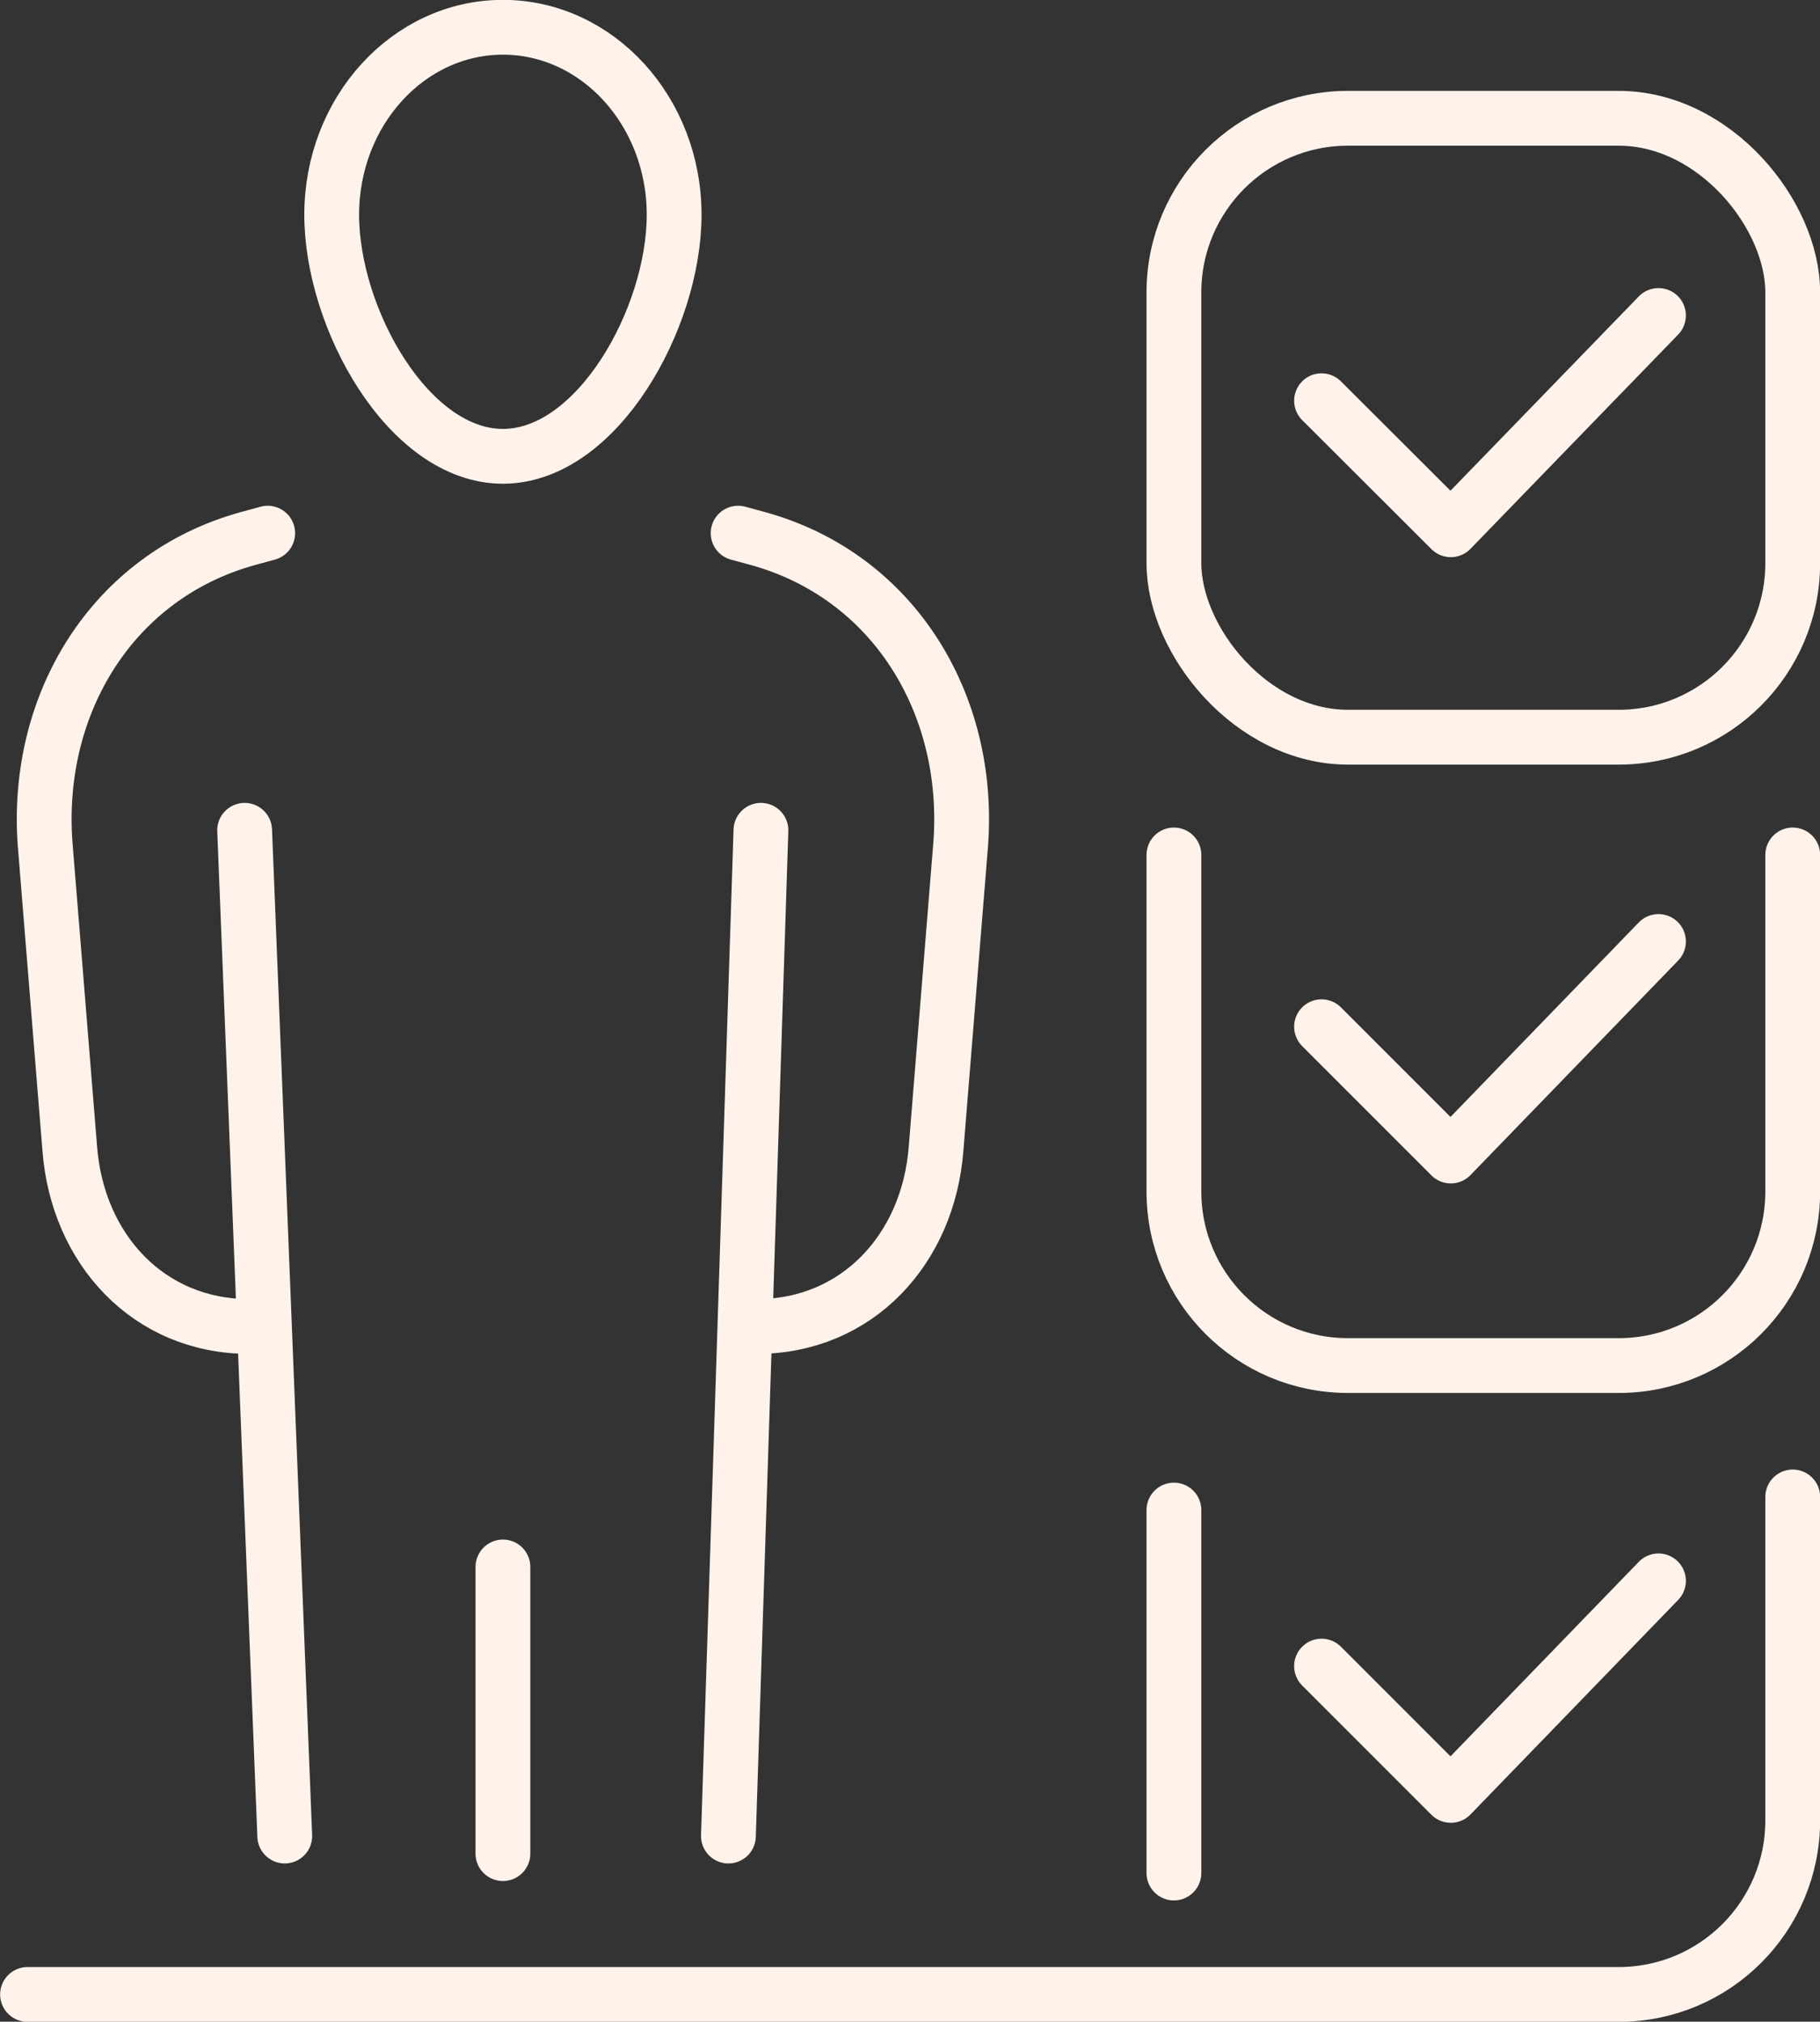 <?xml version="1.0" encoding="UTF-8"?>
<svg xmlns="http://www.w3.org/2000/svg" id="b" data-name="Layer 2" width="720" height="799.666" viewBox="0 0 69.41 77.09">
  <rect x="0" y="0" width="69.41" height="77.09" fill="#333333" stroke="none"/>
  <defs>
    <style>
      .d {
        fill: none;
        stroke: #fff2ea;
        stroke-linecap: round;
        stroke-linejoin: round;
        stroke-width: 2.09px;
      }
    </style>
  </defs>
  <g id="c" data-name="Layer 1">
    <g>
      <g>
        <g>
          <path class="d" d="M25.71,8.19c0-3.95-2.93-7.15-6.53-7.15s-6.53,3.2-6.53,7.15,2.93,9.21,6.53,9.21,6.53-5.27,6.53-9.21Z"/>
          <path class="d" d="M28.15,20.33l.77.21c5.16,1.43,8.11,6.3,7.72,11.63l-.94,11.62c-.29,3.83-3,6.79-6.84,6.79h0"/>
          <path class="d" d="M10.21,20.33l-.77.21c-5.16,1.43-8.11,6.3-7.72,11.63l.94,11.62c.29,3.83,3,6.79,6.84,6.79h0"/>
          <line class="d" x1="9.33" y1="31.66" x2="10.86" y2="70.01"/>
          <line class="d" x1="29.02" y1="31.66" x2="27.78" y2="70.01"/>
        </g>
        <line class="d" x1="19.18" y1="59.75" x2="19.18" y2="70.68"/>
      </g>
      <rect class="d" x="44.77" y="4.51" width="23.6" height="23.6" rx="6.64" ry="6.64"/>
      <path class="d" d="M44.77,32.6v12.83c0,3.67,2.97,6.64,6.64,6.64h10.32c3.67,0,6.64-2.97,6.64-6.64v-12.83"/>
      <path class="d" d="M1.05,76.05h60.68c3.67,0,6.64-2.97,6.64-6.64v-12.33"/>
      <line class="d" x1="44.77" y1="57.58" x2="44.77" y2="71.42"/>
      <polyline class="d" points="50.4 15.28 55.33 20.2 63.25 12.03"/>
      <polyline class="d" points="50.4 39.15 55.33 44.08 63.25 35.9"/>
      <polyline class="d" points="50.4 63.53 55.33 68.46 63.25 60.28"/>
    </g>
  </g>
</svg>
